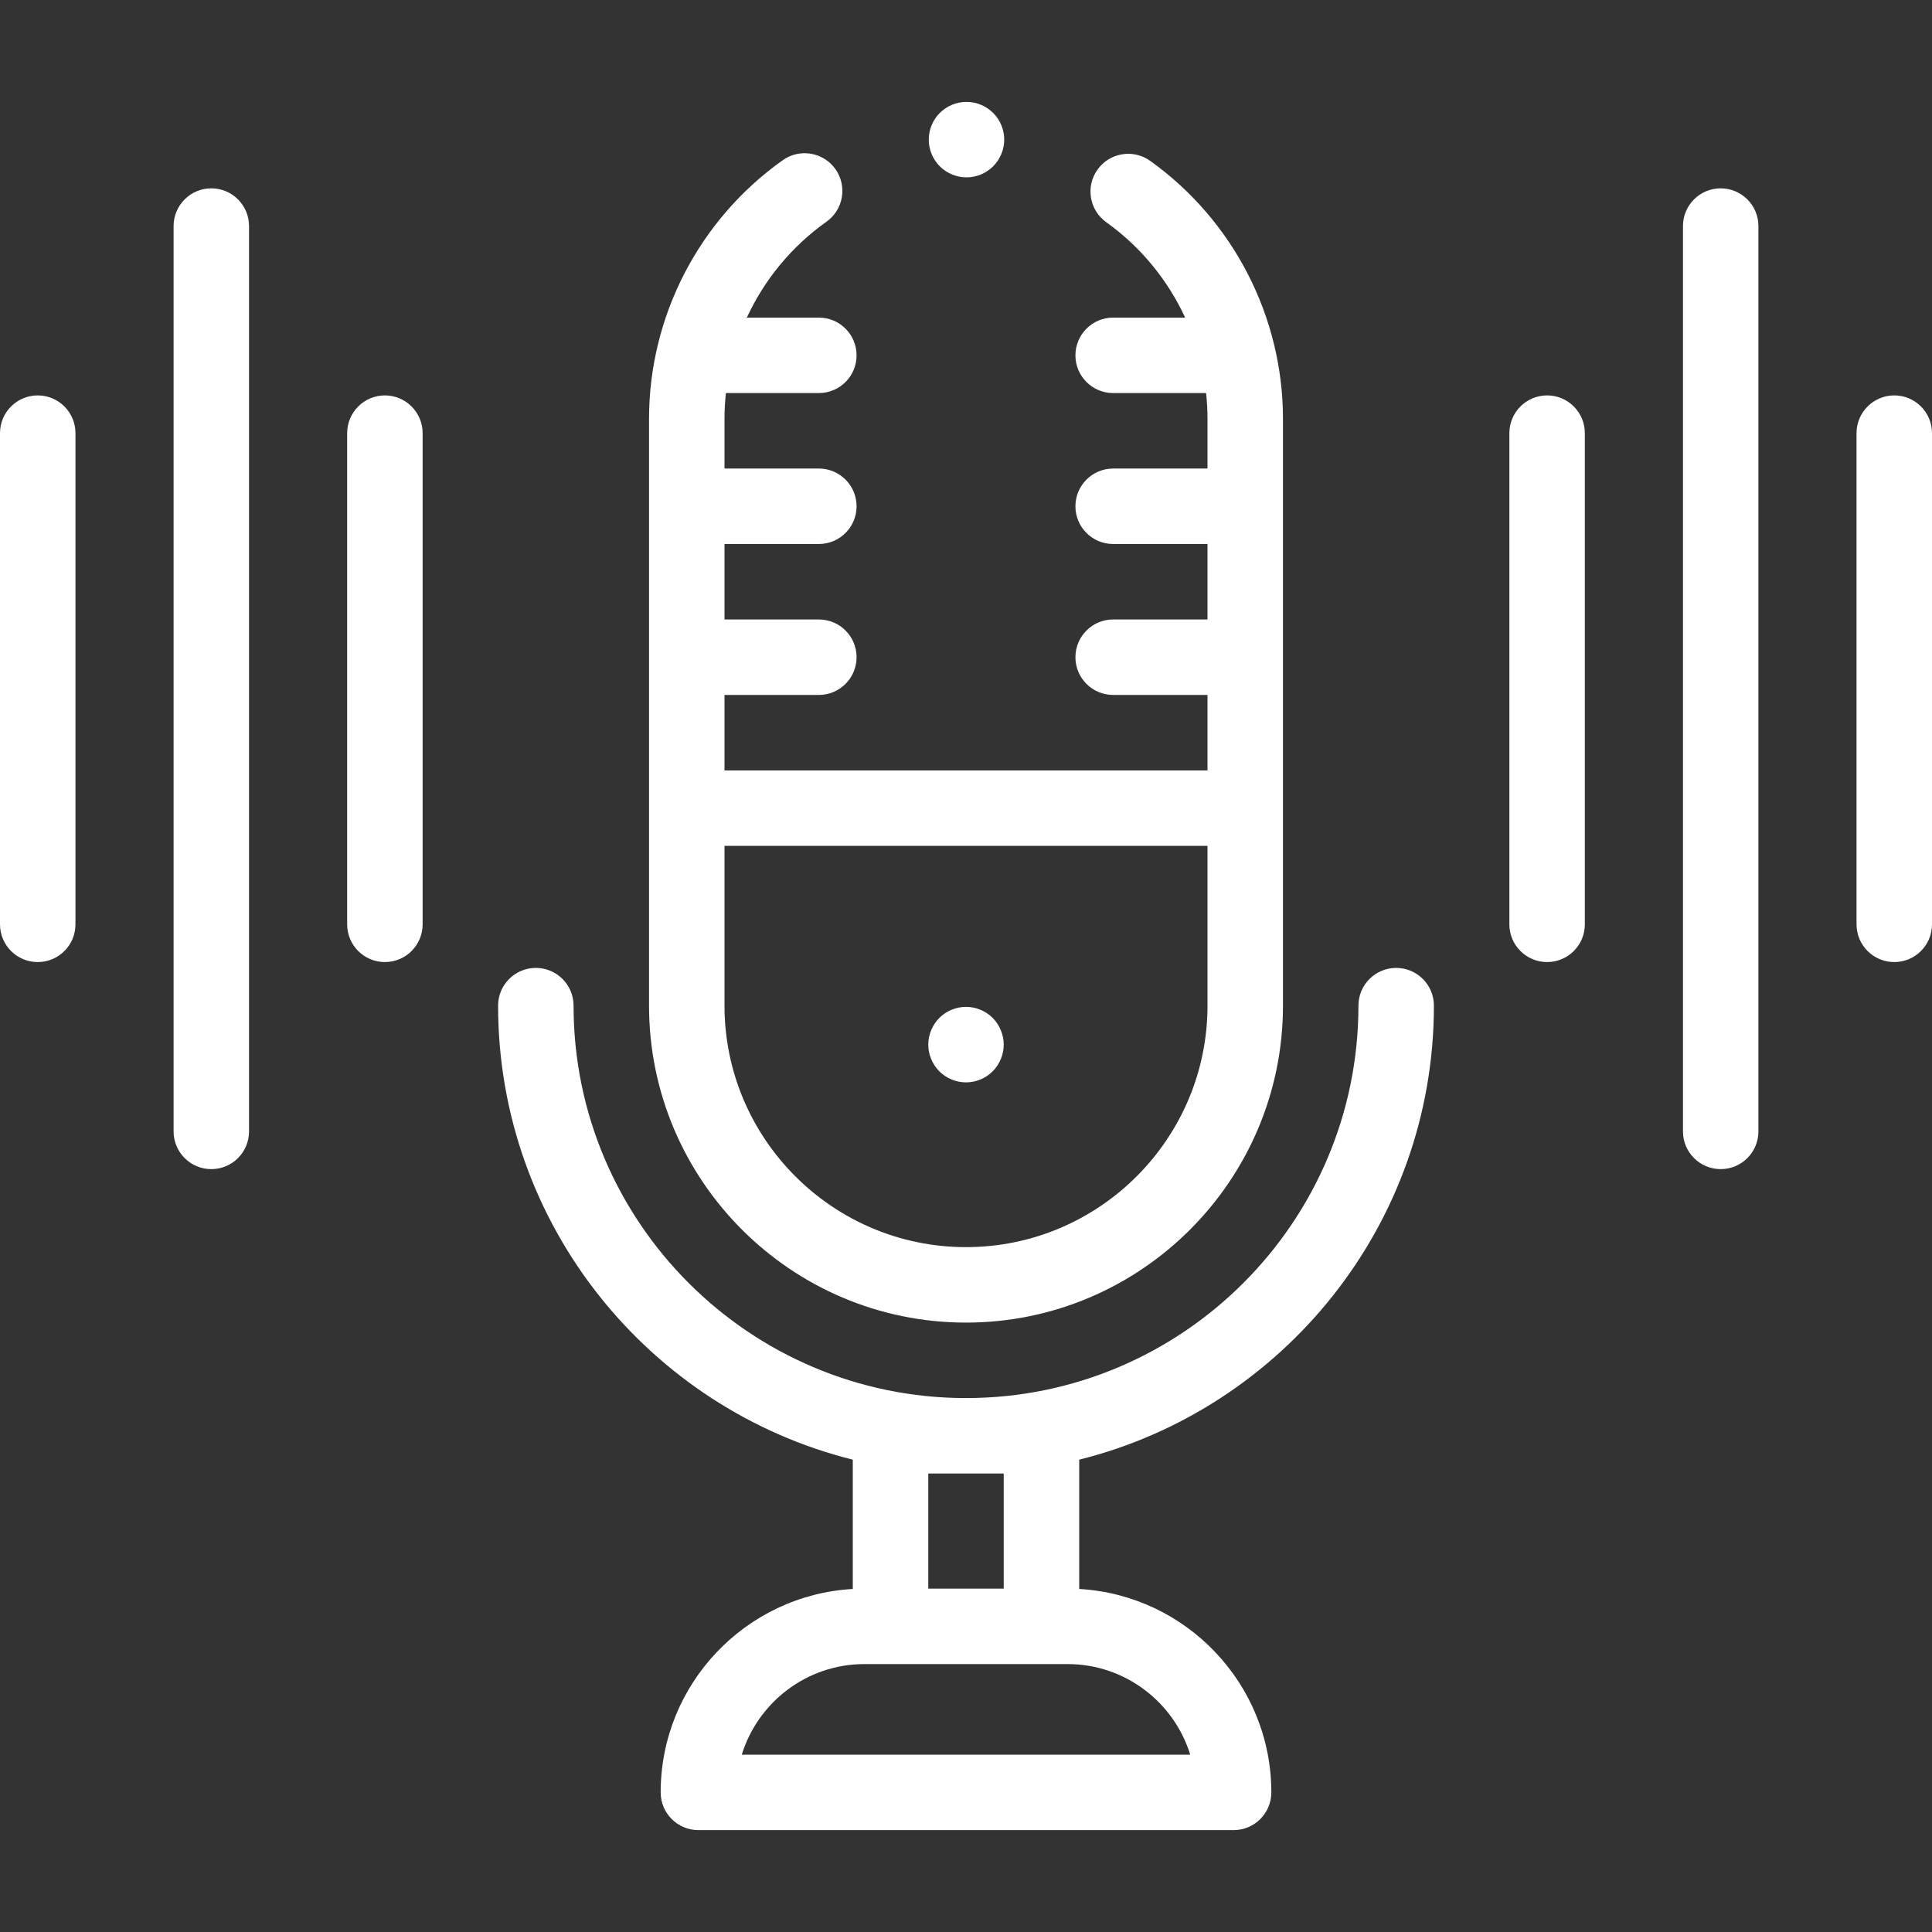 <svg xmlns="http://www.w3.org/2000/svg" width="80" height="80" viewBox="0 0 80 80" fill="none"><rect x="0" y="0" width="80" height="80" fill="#333333" stroke="none"/><path d="M40 54.766C47.237 54.766 53.125 48.878 53.125 41.641V17.344C53.125 13.116 51.069 9.122 47.625 6.66C46.923 6.158 45.947 6.321 45.446 7.022C44.944 7.724 45.106 8.7 45.808 9.202C47.239 10.225 48.354 11.595 49.074 13.151H46.094C45.231 13.151 44.531 13.851 44.531 14.714C44.531 15.577 45.231 16.276 46.094 16.276H49.941C49.98 16.629 50 16.985 50 17.344V19.401H46.094C45.231 19.401 44.531 20.101 44.531 20.964C44.531 21.827 45.231 22.526 46.094 22.526H50V25.651H46.094C45.231 25.651 44.531 26.351 44.531 27.214C44.531 28.077 45.231 28.776 46.094 28.776H50V31.901H30V28.776H33.906C34.769 28.776 35.469 28.077 35.469 27.214C35.469 26.351 34.769 25.651 33.906 25.651H30V22.526H33.906C34.769 22.526 35.469 21.827 35.469 20.964C35.469 20.101 34.769 19.401 33.906 19.401H30V17.344C30 16.985 30.02 16.629 30.059 16.276H33.906C34.769 16.276 35.469 15.577 35.469 14.714C35.469 13.851 34.769 13.151 33.906 13.151H30.925C31.65 11.584 32.776 10.206 34.222 9.181C34.926 8.682 35.092 7.706 34.593 7.002C34.094 6.299 33.118 6.133 32.414 6.632C28.946 9.092 26.875 13.096 26.875 17.344V41.641C26.875 48.878 32.763 54.766 40 54.766ZM30 35.026H50V41.641C50 47.155 45.514 51.641 40 51.641C34.486 51.641 30 47.155 30 41.641V35.026Z" fill="white"></path><path d="M57.812 40.079C56.95 40.079 56.25 40.778 56.25 41.641C56.25 50.601 48.96 57.891 40 57.891C31.04 57.891 23.75 50.601 23.75 41.641C23.75 40.778 23.05 40.079 22.188 40.079C21.325 40.079 20.625 40.778 20.625 41.641C20.625 50.709 26.887 58.34 35.312 60.442V65.796C30.883 66.047 27.357 69.728 27.357 74.219C27.357 75.082 28.056 75.781 28.919 75.781H51.081C51.944 75.781 52.643 75.082 52.643 74.219C52.643 69.728 49.117 66.047 44.688 65.796V60.442C53.113 58.34 59.375 50.709 59.375 41.641C59.375 40.778 58.675 40.079 57.812 40.079ZM49.284 72.656H30.716C31.385 70.487 33.408 68.906 35.794 68.906H44.206C46.592 68.906 48.615 70.487 49.284 72.656ZM41.562 61.016V65.781H38.438V61.016H41.562Z" fill="white"></path><path d="M1.562 16.373C0.7 16.373 0 17.073 0 17.936V38.275C0 39.138 0.7 39.837 1.562 39.837C2.425 39.837 3.125 39.138 3.125 38.275V17.936C3.125 17.073 2.425 16.373 1.562 16.373Z" fill="white"></path><path d="M15.938 16.373C15.075 16.373 14.375 17.073 14.375 17.936V38.275C14.375 39.138 15.075 39.837 15.938 39.837C16.8 39.837 17.5 39.138 17.5 38.275V17.936C17.5 17.073 16.8 16.373 15.938 16.373Z" fill="white"></path><path d="M8.75 7.799C7.887 7.799 7.188 8.498 7.188 9.361V46.849C7.188 47.712 7.887 48.411 8.75 48.411C9.613 48.411 10.312 47.712 10.312 46.849V9.361C10.312 8.498 9.613 7.799 8.75 7.799Z" fill="white"></path><path d="M78.438 16.373C77.575 16.373 76.875 17.073 76.875 17.936V38.275C76.875 39.138 77.575 39.837 78.438 39.837C79.3 39.837 80 39.138 80 38.275V17.936C80 17.073 79.3 16.373 78.438 16.373Z" fill="white"></path><path d="M64.062 16.373C63.2 16.373 62.5 17.073 62.5 17.936V38.275C62.5 39.138 63.2 39.837 64.062 39.837C64.925 39.837 65.625 39.138 65.625 38.275V17.936C65.625 17.073 64.925 16.373 64.062 16.373Z" fill="white"></path><path d="M71.25 7.799C70.387 7.799 69.688 8.498 69.688 9.361V46.849C69.688 47.712 70.387 48.411 71.25 48.411C72.113 48.411 72.812 47.712 72.812 46.849V9.361C72.812 8.498 72.113 7.799 71.25 7.799Z" fill="white"></path><path d="M40 44.819C40.411 44.819 40.814 44.652 41.105 44.361C41.395 44.069 41.562 43.667 41.562 43.256C41.562 42.846 41.395 42.442 41.105 42.15C40.814 41.86 40.411 41.692 40 41.692C39.589 41.692 39.186 41.86 38.895 42.15C38.605 42.442 38.438 42.844 38.438 43.256C38.438 43.667 38.605 44.069 38.895 44.361C39.186 44.652 39.589 44.819 40 44.819Z" fill="white"></path><path d="M40.02 7.344C40.431 7.344 40.835 7.177 41.125 6.886C41.416 6.595 41.583 6.192 41.583 5.781C41.583 5.37 41.416 4.967 41.125 4.677C40.835 4.386 40.431 4.219 40.02 4.219C39.608 4.219 39.206 4.386 38.914 4.677C38.624 4.967 38.458 5.37 38.458 5.781C38.458 6.192 38.624 6.595 38.914 6.886C39.206 7.177 39.608 7.344 40.02 7.344Z" fill="white"></path></svg>